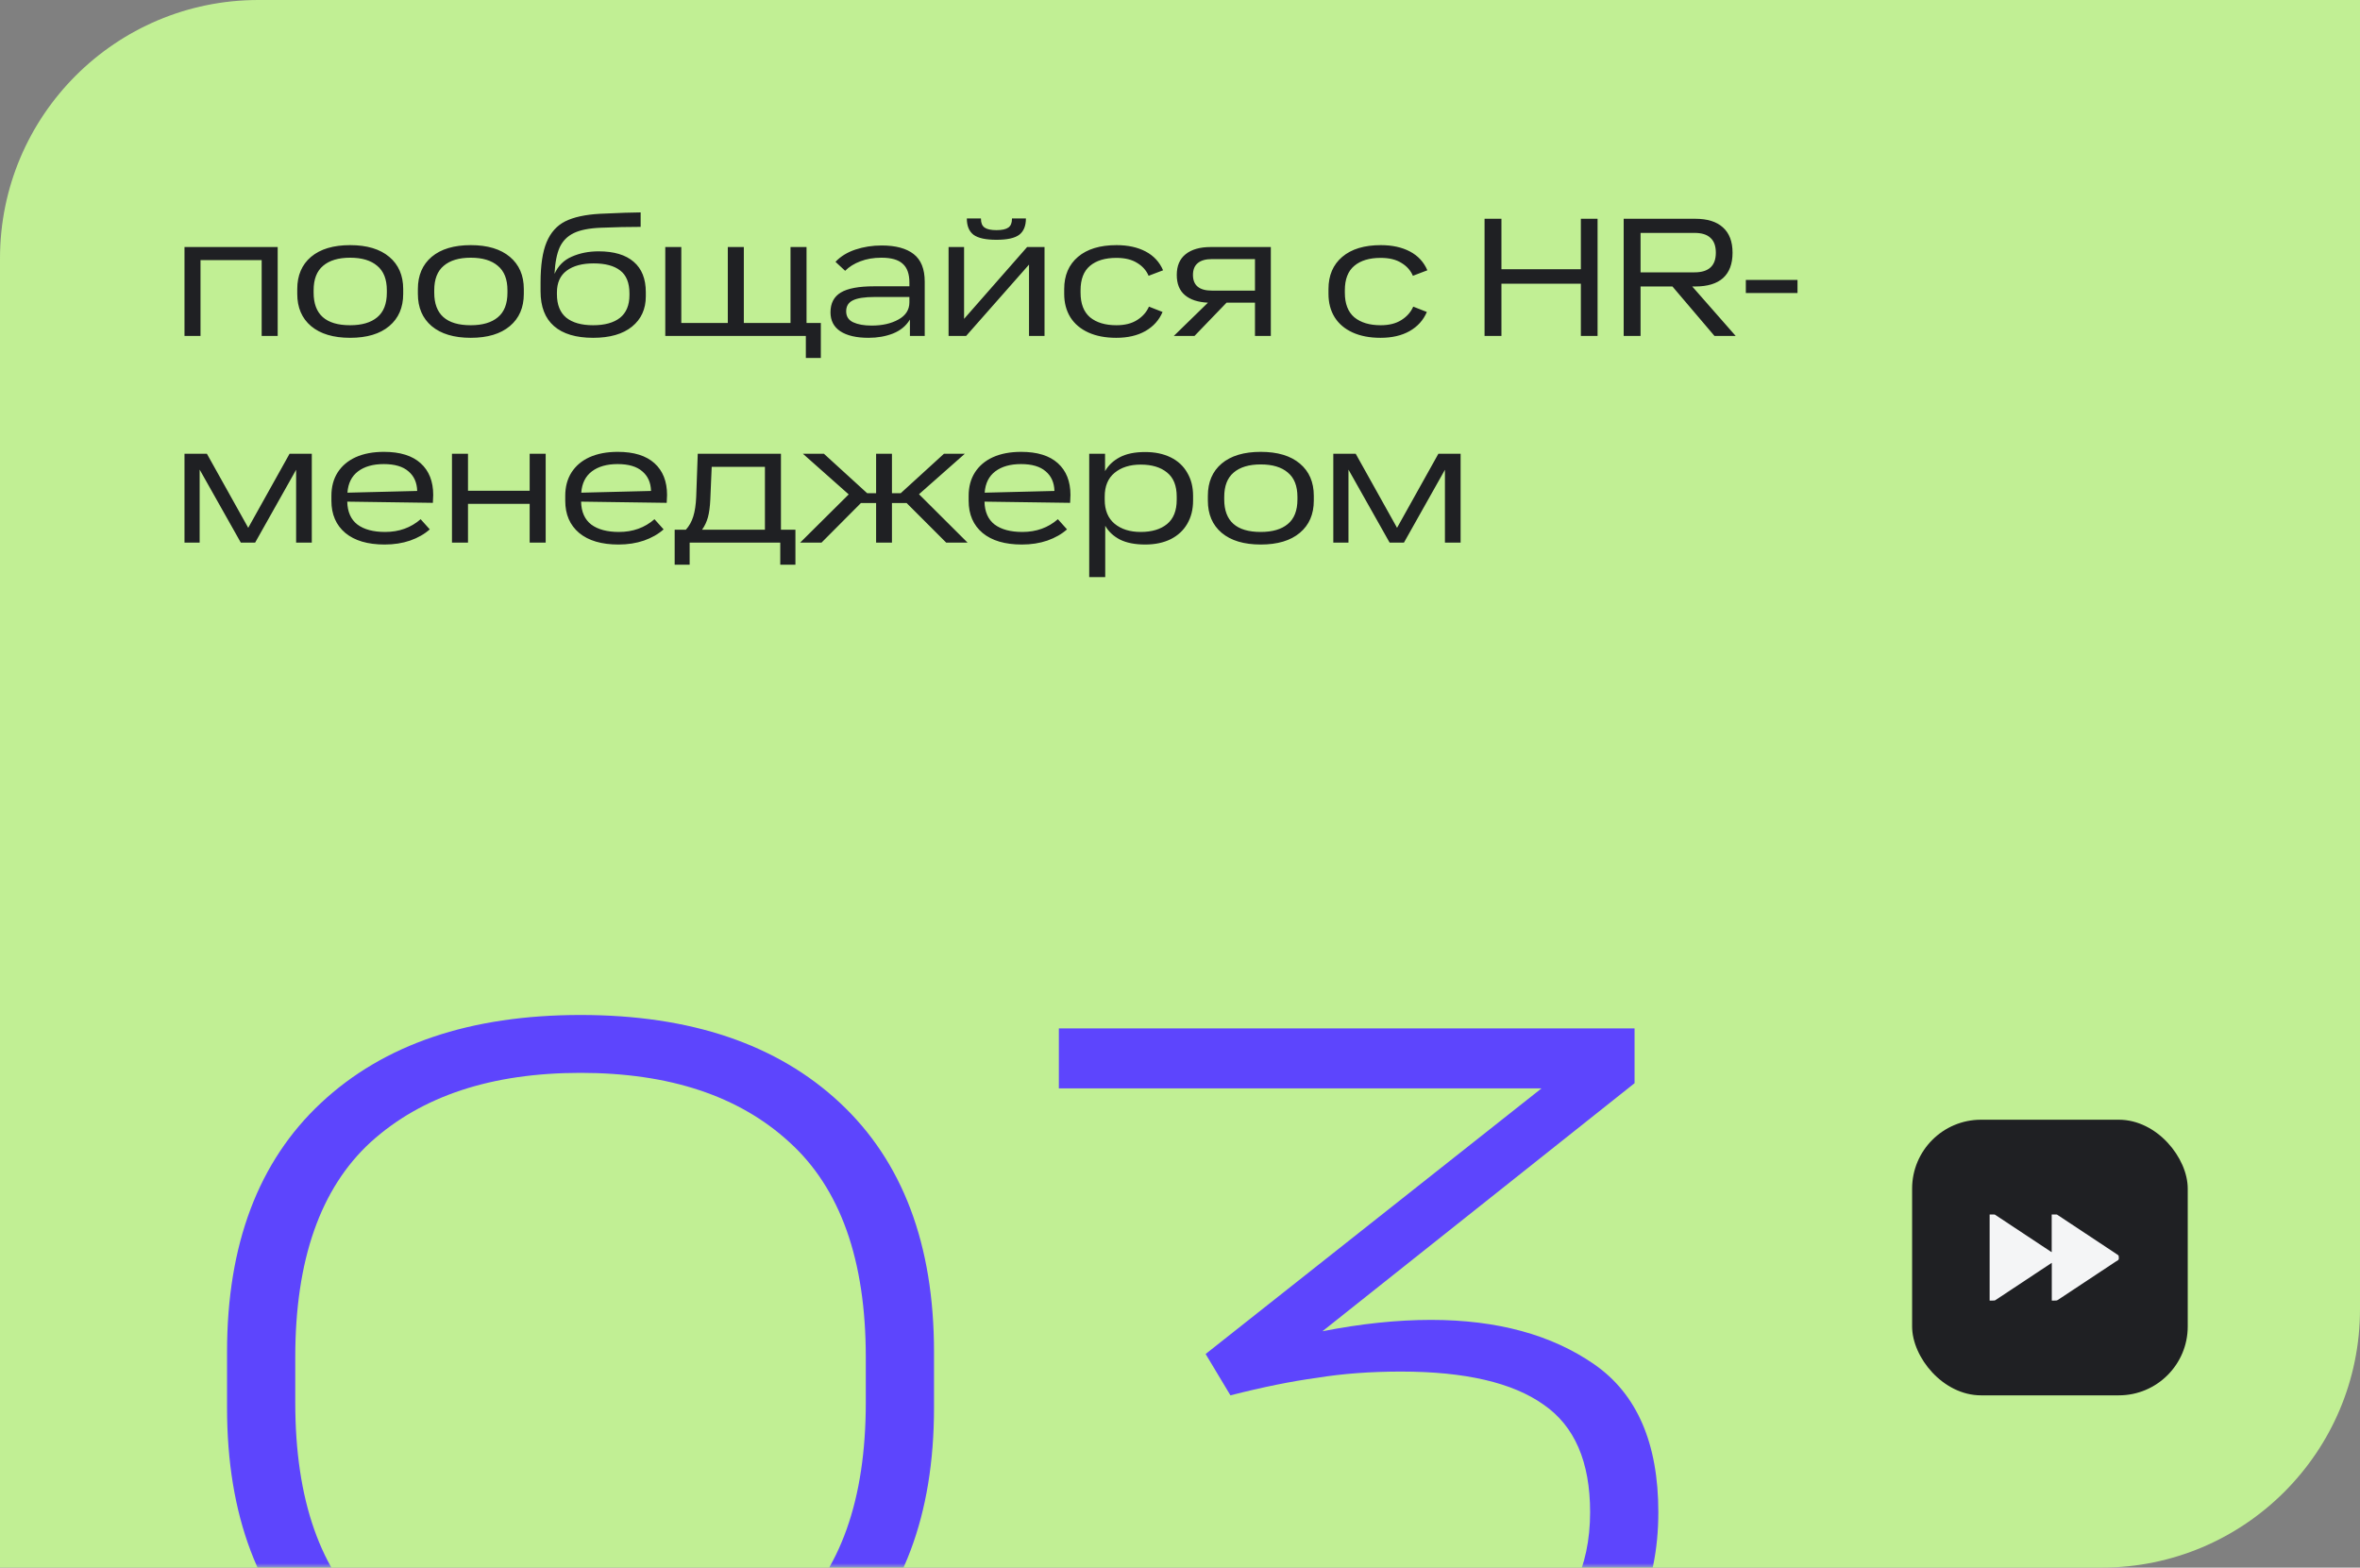 <?xml version="1.0" encoding="UTF-8"?> <svg xmlns="http://www.w3.org/2000/svg" width="274" height="182" viewBox="0 0 274 182" fill="none"><rect x="0" y="0" width="274" height="182" fill="#808080" stroke="none"/><path d="M0 30C0 13.431 13.431 0 30 0H274V152C274 168.569 260.569 182 244 182H0V30Z" fill="#C1EF94"></path><mask id="mask0_2018_4" style="mask-type:alpha" maskUnits="userSpaceOnUse" x="0" y="0" width="274" height="182"><path d="M0 30C0 13.431 13.431 0 30 0H274V152C274 168.569 260.569 182 244 182H0V30Z" fill="#F4F5F6"></path></mask><g mask="url(#mask0_2018_4)"><path d="M67.4 202.56C54.6 202.56 44.56 199.16 37.28 192.36C30 185.56 26.36 175.92 26.36 163.44V156.96C26.36 144.48 30 134.84 37.28 128.04C44.56 121.24 54.6 117.84 67.4 117.84C80.2 117.84 90.24 121.24 97.52 128.04C104.8 134.84 108.44 144.48 108.44 156.96V163.44C108.44 175.92 104.8 185.56 97.52 192.36C90.24 199.16 80.2 202.56 67.4 202.56ZM34.28 162.84C34.28 174.12 37.2 182.44 43.04 187.8C48.96 193.16 57.08 195.84 67.4 195.84C77.72 195.84 85.8 193.16 91.64 187.8C97.56 182.44 100.52 174.12 100.52 162.84V157.56C100.52 146.28 97.56 137.96 91.64 132.6C85.8 127.24 77.72 124.56 67.4 124.56C57.08 124.56 48.96 127.24 43.04 132.6C37.2 137.96 34.28 146.28 34.28 157.56V162.84ZM155.335 202.56C147.175 202.56 139.855 201.32 133.375 198.84C126.975 196.28 121.695 192.36 117.535 187.08L123.055 182.28C126.575 186.76 130.895 190.16 136.015 192.48C141.135 194.72 147.535 195.84 155.215 195.84C165.135 195.84 172.495 194.08 177.295 190.56C182.175 187.04 184.615 182.04 184.615 175.56C184.615 169.72 182.815 165.56 179.215 163.08C175.615 160.52 170.095 159.24 162.655 159.24C159.135 159.24 155.895 159.48 152.935 159.96C149.975 160.36 146.615 161.04 142.855 162L139.975 157.2L178.975 126.36H122.935V119.4H189.775V125.76L153.535 154.56C158.015 153.68 162.215 153.24 166.135 153.24C173.815 153.24 180.135 154.96 185.095 158.4C190.055 161.84 192.535 167.56 192.535 175.56C192.535 184.28 189.375 190.96 183.055 195.6C176.735 200.24 167.495 202.56 155.335 202.56Z" fill="#5D45FD"></path></g><path d="M21.42 28.68H32.24V39H30.38V30.2H23.28V39H21.42V28.68ZM40.652 39.22C38.706 39.22 37.192 38.767 36.112 37.86C35.046 36.953 34.512 35.707 34.512 34.12V33.56C34.512 31.973 35.046 30.727 36.112 29.82C37.192 28.913 38.706 28.46 40.652 28.46C42.599 28.46 44.112 28.913 45.192 29.82C46.272 30.727 46.812 31.973 46.812 33.56V34.12C46.812 35.707 46.272 36.953 45.192 37.86C44.112 38.767 42.599 39.22 40.652 39.22ZM36.412 33.98C36.412 36.5 37.826 37.76 40.652 37.76C42.012 37.76 43.059 37.453 43.792 36.84C44.539 36.227 44.912 35.273 44.912 33.98V33.7C44.912 32.42 44.539 31.473 43.792 30.86C43.059 30.233 42.012 29.92 40.652 29.92C39.292 29.92 38.246 30.233 37.512 30.86C36.779 31.473 36.412 32.42 36.412 33.7V33.98ZM54.656 39.22C52.71 39.22 51.196 38.767 50.116 37.86C49.05 36.953 48.516 35.707 48.516 34.12V33.56C48.516 31.973 49.05 30.727 50.116 29.82C51.196 28.913 52.71 28.46 54.656 28.46C56.603 28.46 58.116 28.913 59.196 29.82C60.276 30.727 60.816 31.973 60.816 33.56V34.12C60.816 35.707 60.276 36.953 59.196 37.86C58.116 38.767 56.603 39.22 54.656 39.22ZM50.416 33.98C50.416 36.5 51.83 37.76 54.656 37.76C56.016 37.76 57.063 37.453 57.796 36.84C58.543 36.227 58.916 35.273 58.916 33.98V33.7C58.916 32.42 58.543 31.473 57.796 30.86C57.063 30.233 56.016 29.92 54.656 29.92C53.296 29.92 52.25 30.233 51.516 30.86C50.783 31.473 50.416 32.42 50.416 33.7V33.98ZM68.86 39.22C66.874 39.22 65.36 38.767 64.32 37.86C63.28 36.953 62.76 35.607 62.76 33.82V32.8C62.76 30.8 62.993 29.24 63.46 28.12C63.927 27 64.647 26.193 65.62 25.7C66.607 25.207 67.954 24.913 69.66 24.82C71.94 24.713 73.513 24.66 74.38 24.66V26.34C72.954 26.34 71.413 26.373 69.76 26.44C68.413 26.493 67.367 26.7 66.62 27.06C65.874 27.42 65.327 27.973 64.98 28.72C64.647 29.467 64.447 30.493 64.38 31.8C64.793 30.867 65.46 30.2 66.38 29.8C67.314 29.387 68.353 29.18 69.5 29.18C71.287 29.18 72.647 29.587 73.58 30.4C74.513 31.2 74.98 32.373 74.98 33.92V34.4C74.98 35.88 74.447 37.053 73.38 37.92C72.314 38.787 70.807 39.22 68.86 39.22ZM64.66 34.16C64.66 35.373 65.02 36.28 65.74 36.88C66.474 37.467 67.513 37.76 68.86 37.76C70.207 37.76 71.247 37.473 71.98 36.9C72.713 36.313 73.08 35.433 73.08 34.26V34.06C73.08 32.833 72.72 31.947 72 31.4C71.293 30.853 70.267 30.58 68.92 30.58C67.6 30.58 66.56 30.86 65.8 31.42C65.04 31.98 64.66 32.827 64.66 33.96V34.16ZM77.24 28.68H79.1V37.5H84.5V28.68H86.36V37.5H91.78V28.68H93.64V37.5H95.3V41.56H93.56V39H77.24V28.68ZM100.842 39.22C99.429 39.22 98.335 38.967 97.562 38.46C96.802 37.953 96.422 37.22 96.422 36.26C96.422 35.207 96.822 34.44 97.622 33.96C98.422 33.48 99.709 33.24 101.482 33.24H105.582V32.8C105.582 31.8 105.322 31.073 104.802 30.62C104.296 30.153 103.476 29.92 102.342 29.92C101.422 29.92 100.602 30.06 99.882 30.34C99.175 30.607 98.589 30.973 98.122 31.44L97.002 30.4C97.589 29.773 98.356 29.3 99.302 28.98C100.262 28.66 101.282 28.5 102.362 28.5C103.989 28.5 105.229 28.833 106.082 29.5C106.936 30.167 107.362 31.233 107.362 32.7V39H105.642V37.1C105.202 37.833 104.549 38.373 103.682 38.72C102.829 39.053 101.882 39.22 100.842 39.22ZM98.242 36.14C98.242 36.74 98.516 37.167 99.062 37.42C99.609 37.673 100.322 37.8 101.202 37.8C102.429 37.8 103.462 37.567 104.302 37.1C105.156 36.633 105.582 35.967 105.582 35.1V34.48H101.562C100.376 34.48 99.522 34.613 99.002 34.88C98.496 35.133 98.242 35.553 98.242 36.14ZM111.931 34.18V37.02L119.251 28.68H121.271V39H119.471V33.46V30.72L112.171 39H110.131V28.68H111.931V34.18ZM113.891 25.36V25.42C113.891 25.887 114.031 26.22 114.311 26.42C114.591 26.62 115.051 26.72 115.691 26.72C116.331 26.72 116.791 26.62 117.071 26.42C117.351 26.22 117.491 25.887 117.491 25.42V25.36H119.111C119.111 26.227 118.851 26.86 118.331 27.26C117.811 27.647 116.931 27.84 115.691 27.84C114.451 27.84 113.564 27.647 113.031 27.26C112.511 26.86 112.251 26.227 112.251 25.36H113.891ZM129.595 39.22C128.342 39.22 127.262 39.013 126.355 38.6C125.449 38.187 124.755 37.6 124.275 36.84C123.795 36.067 123.555 35.16 123.555 34.12V33.56C123.555 31.973 124.089 30.727 125.155 29.82C126.222 28.913 127.715 28.46 129.635 28.46C130.955 28.46 132.082 28.707 133.015 29.2C133.949 29.693 134.622 30.42 135.035 31.38L133.355 32.02C133.089 31.393 132.642 30.893 132.015 30.52C131.402 30.133 130.602 29.94 129.615 29.94C128.309 29.94 127.289 30.247 126.555 30.86C125.822 31.473 125.455 32.42 125.455 33.7V33.98C125.455 35.26 125.822 36.213 126.555 36.84C127.302 37.453 128.322 37.76 129.615 37.76C130.589 37.76 131.389 37.56 132.015 37.16C132.655 36.76 133.115 36.24 133.395 35.6L134.975 36.22C134.575 37.167 133.909 37.907 132.975 38.44C132.055 38.96 130.929 39.22 129.595 39.22ZM140.245 35.14C139.085 35.087 138.191 34.793 137.565 34.26C136.938 33.727 136.625 32.947 136.625 31.92C136.625 30.867 136.965 30.067 137.645 29.52C138.338 28.96 139.311 28.68 140.565 28.68H147.545V39H145.705V35.14H142.405L138.685 39H136.285L140.245 35.14ZM138.505 31.92C138.505 33.133 139.238 33.74 140.705 33.74H145.705V30.08H140.705C139.971 30.08 139.418 30.24 139.045 30.56C138.685 30.867 138.505 31.32 138.505 31.92ZM160.279 39.22C159.026 39.22 157.946 39.013 157.039 38.6C156.132 38.187 155.439 37.6 154.959 36.84C154.479 36.067 154.239 35.16 154.239 34.12V33.56C154.239 31.973 154.772 30.727 155.839 29.82C156.906 28.913 158.399 28.46 160.319 28.46C161.639 28.46 162.766 28.707 163.699 29.2C164.632 29.693 165.306 30.42 165.719 31.38L164.039 32.02C163.772 31.393 163.326 30.893 162.699 30.52C162.086 30.133 161.286 29.94 160.299 29.94C158.992 29.94 157.972 30.247 157.239 30.86C156.506 31.473 156.139 32.42 156.139 33.7V33.98C156.139 35.26 156.506 36.213 157.239 36.84C157.986 37.453 159.006 37.76 160.299 37.76C161.272 37.76 162.072 37.56 162.699 37.16C163.339 36.76 163.799 36.24 164.079 35.6L165.659 36.22C165.259 37.167 164.592 37.907 163.659 38.44C162.739 38.96 161.612 39.22 160.279 39.22ZM172.36 25.4H174.32V31.26H183.54V25.4H185.48V39H183.54V32.94H174.32V39H172.36V25.4ZM188.512 25.4H196.832C198.232 25.4 199.299 25.733 200.032 26.4C200.779 27.067 201.152 28.047 201.152 29.34C201.152 30.633 200.786 31.613 200.052 32.28C199.319 32.933 198.246 33.26 196.832 33.26H196.472L201.512 39H199.052L194.172 33.26H190.472V39H188.512V25.4ZM196.732 31.62C198.386 31.62 199.212 30.86 199.212 29.34C199.212 28.567 199.006 27.993 198.592 27.62C198.192 27.233 197.572 27.04 196.732 27.04H190.472V31.62H196.732ZM202.694 32.5H208.694V34.02H202.694V32.5ZM24.02 52.68L28.82 61.28L33.62 52.68H36.2V63H34.38V54.54L29.62 63H27.96L23.18 54.52V63H21.42V52.68H24.02ZM44.657 63.22C42.697 63.22 41.177 62.773 40.097 61.88C39.017 60.973 38.477 59.727 38.477 58.14V57.56C38.477 56.52 38.717 55.62 39.197 54.86C39.691 54.087 40.391 53.493 41.297 53.08C42.217 52.667 43.31 52.46 44.577 52.46C46.444 52.46 47.864 52.9 48.837 53.78C49.81 54.66 50.297 55.887 50.297 57.46C50.297 57.647 50.284 57.953 50.257 58.38L40.317 58.24C40.344 59.427 40.737 60.313 41.497 60.9C42.27 61.473 43.344 61.76 44.717 61.76C46.331 61.76 47.704 61.267 48.837 60.28L49.897 61.46C49.284 62.007 48.524 62.44 47.617 62.76C46.724 63.067 45.737 63.22 44.657 63.22ZM48.437 57C48.41 56.027 48.071 55.267 47.417 54.72C46.777 54.16 45.824 53.88 44.557 53.88C43.317 53.88 42.324 54.16 41.577 54.72C40.831 55.28 40.417 56.107 40.337 57.2L48.437 57ZM52.475 52.68H54.335V56.98H61.495V52.68H63.355V63H61.495V58.5H54.335V63H52.475V52.68ZM71.806 63.22C69.846 63.22 68.326 62.773 67.246 61.88C66.166 60.973 65.626 59.727 65.626 58.14V57.56C65.626 56.52 65.866 55.62 66.346 54.86C66.839 54.087 67.539 53.493 68.446 53.08C69.366 52.667 70.459 52.46 71.726 52.46C73.592 52.46 75.012 52.9 75.986 53.78C76.959 54.66 77.446 55.887 77.446 57.46C77.446 57.647 77.432 57.953 77.406 58.38L67.466 58.24C67.492 59.427 67.886 60.313 68.646 60.9C69.419 61.473 70.492 61.76 71.866 61.76C73.479 61.76 74.852 61.267 75.986 60.28L77.046 61.46C76.432 62.007 75.672 62.44 74.766 62.76C73.872 63.067 72.886 63.22 71.806 63.22ZM75.586 57C75.559 56.027 75.219 55.267 74.566 54.72C73.926 54.16 72.972 53.88 71.706 53.88C70.466 53.88 69.472 54.16 68.726 54.72C67.979 55.28 67.566 56.107 67.486 57.2L75.586 57ZM78.33 61.5H79.63C80.017 61.073 80.303 60.56 80.49 59.96C80.677 59.36 80.79 58.607 80.83 57.7L81.01 52.68H90.67V61.5H92.35V65.56H90.59V63H80.07V65.56H78.33V61.5ZM88.81 61.5V54.2H82.63L82.47 57.96C82.43 58.827 82.337 59.527 82.19 60.06C82.043 60.593 81.817 61.073 81.51 61.5H88.81ZM105.257 58.4H103.557V63H101.717V58.4H99.957L95.377 63H92.897L98.537 57.4L93.217 52.68H95.657L100.677 57.26H101.717V52.68H103.557V57.26H104.577L109.597 52.68H112.017L106.697 57.38L112.337 63H109.857L105.257 58.4ZM118.642 63.22C116.682 63.22 115.162 62.773 114.082 61.88C113.002 60.973 112.462 59.727 112.462 58.14V57.56C112.462 56.52 112.702 55.62 113.182 54.86C113.675 54.087 114.375 53.493 115.282 53.08C116.202 52.667 117.295 52.46 118.562 52.46C120.428 52.46 121.848 52.9 122.822 53.78C123.795 54.66 124.282 55.887 124.282 57.46C124.282 57.647 124.268 57.953 124.242 58.38L114.302 58.24C114.328 59.427 114.722 60.313 115.482 60.9C116.255 61.473 117.328 61.76 118.702 61.76C120.315 61.76 121.688 61.267 122.822 60.28L123.882 61.46C123.268 62.007 122.508 62.44 121.602 62.76C120.708 63.067 119.722 63.22 118.642 63.22ZM122.422 57C122.395 56.027 122.055 55.267 121.402 54.72C120.762 54.16 119.808 53.88 118.542 53.88C117.302 53.88 116.308 54.16 115.562 54.72C114.815 55.28 114.402 56.107 114.322 57.2L122.422 57ZM126.459 52.68H128.299V54.7C128.686 54.02 129.259 53.48 130.019 53.08C130.779 52.68 131.759 52.48 132.959 52.48C134.092 52.48 135.079 52.687 135.919 53.1C136.759 53.513 137.399 54.107 137.839 54.88C138.292 55.64 138.519 56.533 138.519 57.56V58.12C138.519 59.147 138.292 60.047 137.839 60.82C137.399 61.58 136.759 62.173 135.919 62.6C135.079 63.013 134.092 63.22 132.959 63.22C131.772 63.22 130.792 63.027 130.019 62.64C129.259 62.24 128.692 61.707 128.319 61.04V67H126.459V52.68ZM128.259 58.02C128.259 59.233 128.639 60.16 129.399 60.8C130.172 61.44 131.186 61.76 132.439 61.76C133.732 61.76 134.752 61.453 135.499 60.84C136.246 60.227 136.619 59.287 136.619 58.02V57.66C136.619 56.393 136.246 55.46 135.499 54.86C134.752 54.247 133.732 53.94 132.439 53.94C131.186 53.94 130.172 54.26 129.399 54.9C128.639 55.527 128.259 56.447 128.259 57.66V58.02ZM146.375 63.22C144.428 63.22 142.915 62.767 141.835 61.86C140.768 60.953 140.235 59.707 140.235 58.12V57.56C140.235 55.973 140.768 54.727 141.835 53.82C142.915 52.913 144.428 52.46 146.375 52.46C148.322 52.46 149.835 52.913 150.915 53.82C151.995 54.727 152.535 55.973 152.535 57.56V58.12C152.535 59.707 151.995 60.953 150.915 61.86C149.835 62.767 148.322 63.22 146.375 63.22ZM142.135 57.98C142.135 60.5 143.548 61.76 146.375 61.76C147.735 61.76 148.782 61.453 149.515 60.84C150.262 60.227 150.635 59.273 150.635 57.98V57.7C150.635 56.42 150.262 55.473 149.515 54.86C148.782 54.233 147.735 53.92 146.375 53.92C145.015 53.92 143.968 54.233 143.235 54.86C142.502 55.473 142.135 56.42 142.135 57.7V57.98ZM157.399 52.68L162.199 61.28L166.999 52.68H169.579V63H167.759V54.54L162.999 63H161.339L156.559 54.52V63H154.799V52.68H157.399Z" fill="#1F2023"></path><rect x="222" y="130" width="32" height="32" rx="8" fill="#1F2023"></rect><path d="M235.334 148.523C234.114 149.331 232.894 150.14 231.672 150.945C231.627 150.975 231.565 150.992 231.509 150.995C231.342 151.001 231.175 150.998 231 150.998C231 147.664 231 144.339 231 141.001C231.189 141.001 231.368 140.998 231.546 141.003C231.583 141.004 231.622 141.026 231.655 141.047C233.579 142.32 235.501 143.592 237.424 144.867C237.655 145.021 237.886 145.173 238.118 145.325C238.142 145.341 238.167 145.354 238.206 145.378C238.206 143.915 238.206 142.465 238.206 141.001C238.405 141.001 238.594 140.997 238.783 141.004C238.828 141.006 238.873 141.048 238.916 141.076C241.09 142.516 243.266 143.957 245.441 145.398C245.599 145.504 245.759 145.605 245.914 145.716C245.951 145.743 245.981 145.798 245.984 145.842C245.99 145.974 246.024 146.128 245.968 146.235C245.914 146.337 245.759 146.394 245.647 146.469C243.399 147.959 241.151 149.448 238.901 150.935C238.845 150.972 238.767 150.992 238.697 150.995C238.541 151.004 238.385 150.998 238.217 150.998C238.217 149.542 238.217 148.092 238.217 146.614C238.145 146.662 238.095 146.695 238.047 146.727C237.46 147.115 236.873 147.506 236.284 147.891L235.334 148.523Z" fill="#F4F5F6"></path></svg> 